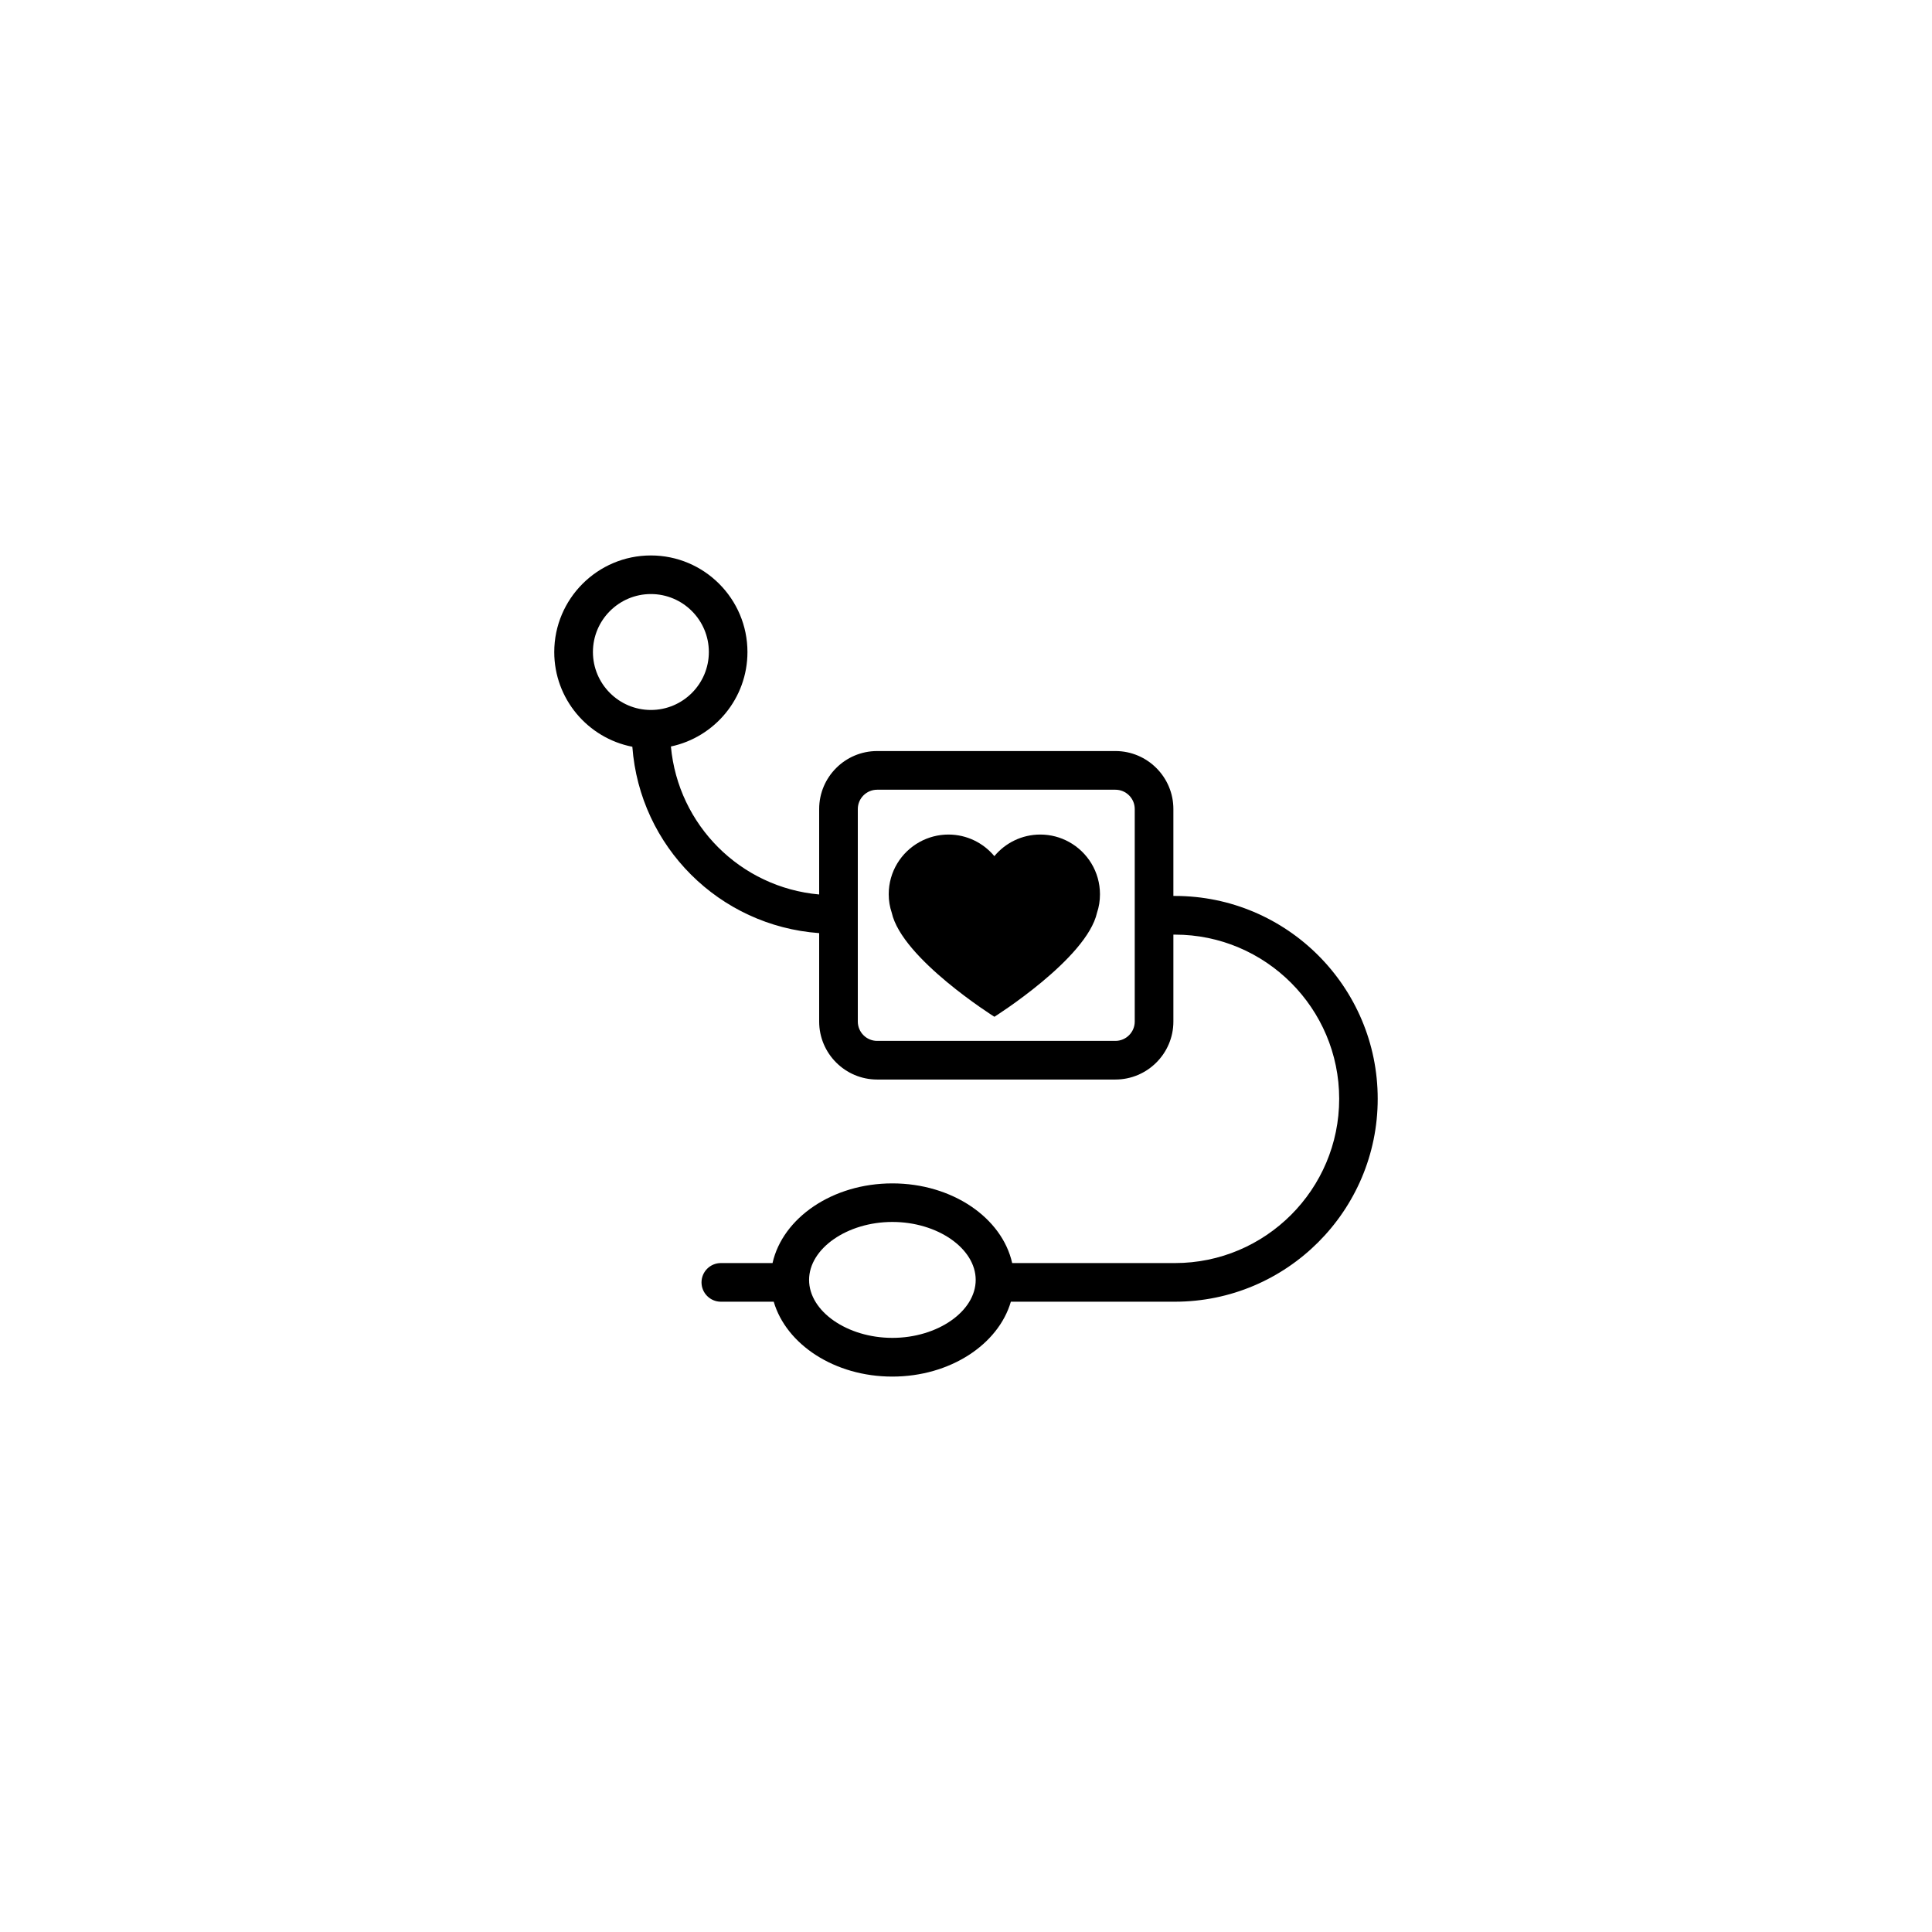 <?xml version="1.0" encoding="utf-8"?>
<!-- Generator: Adobe Illustrator 16.0.4, SVG Export Plug-In . SVG Version: 6.00 Build 0)  -->
<!DOCTYPE svg PUBLIC "-//W3C//DTD SVG 1.1//EN" "http://www.w3.org/Graphics/SVG/1.1/DTD/svg11.dtd">
<svg version="1.1" id="Layer_1" xmlns="http://www.w3.org/2000/svg" xmlns:xlink="http://www.w3.org/1999/xlink" x="0px" y="0px"
	 width="50px" height="50px" viewBox="0 0 50 50" enable-background="new 0 0 50 50" xml:space="preserve">
<path d="M30.408,23.187h-0.041v-2.25c0-0.827-0.674-1.5-1.5-1.5H22.7c-0.827,0-1.5,0.673-1.5,1.5v2.212
	c-2.037-0.182-3.65-1.794-3.837-3.83c1.132-0.24,1.981-1.244,1.981-2.444c0-1.378-1.12-2.5-2.5-2.5c-1.379,0-2.5,1.122-2.5,2.5
	c0,1.214,0.87,2.227,2.021,2.451c0.193,2.584,2.248,4.636,4.835,4.823v2.289c0,0.826,0.673,1.5,1.5,1.5h6.167
	c0.826,0,1.5-0.674,1.5-1.5v-2.25h0.041c2.344,0,4.25,1.907,4.25,4.25c0,2.343-1.906,4.25-4.25,4.25h-4.213
	c-0.262-1.17-1.549-2.062-3.101-2.062c-1.551,0-2.838,0.893-3.101,2.062h-1.338c-0.275,0-0.5,0.224-0.5,0.5
	c0,0.275,0.225,0.5,0.5,0.5h1.369c0.324,1.106,1.574,1.938,3.068,1.938c1.495,0,2.745-0.83,3.069-1.938h4.244
	c2.895,0,5.25-2.355,5.25-5.25C35.656,25.542,33.303,23.187,30.408,23.187z M15.345,16.874c0-0.827,0.674-1.5,1.5-1.5
	c0.827,0,1.5,0.673,1.5,1.5s-0.673,1.5-1.5,1.5C16.019,18.374,15.345,17.701,15.345,16.874z M29.367,26.438
	c0,0.275-0.225,0.5-0.5,0.5H22.7c-0.275,0-0.5-0.225-0.5-0.5v-5.5c0-0.276,0.225-0.5,0.5-0.5h6.167c0.275,0,0.5,0.224,0.5,0.5
	V26.438z M23.095,34.624c-1.169,0-2.156-0.687-2.156-1.5s0.987-1.5,2.156-1.5c1.17,0,2.156,0.687,2.156,1.5
	S24.265,34.624,23.095,34.624z M28.467,23.144c0,0.166-0.025,0.326-0.076,0.476c-0.266,1.192-2.656,2.694-2.656,2.694
	s-2.393-1.502-2.657-2.694C23.027,23.47,23,23.31,23,23.143c0-0.582,0.321-1.089,0.8-1.353c0.221-0.122,0.477-0.192,0.744-0.192
	c0.479,0,0.906,0.218,1.19,0.559c0.283-0.341,0.711-0.559,1.189-0.559c0.27,0,0.523,0.07,0.744,0.192
	C28.145,22.054,28.467,22.561,28.467,23.144z"/>
</svg>
